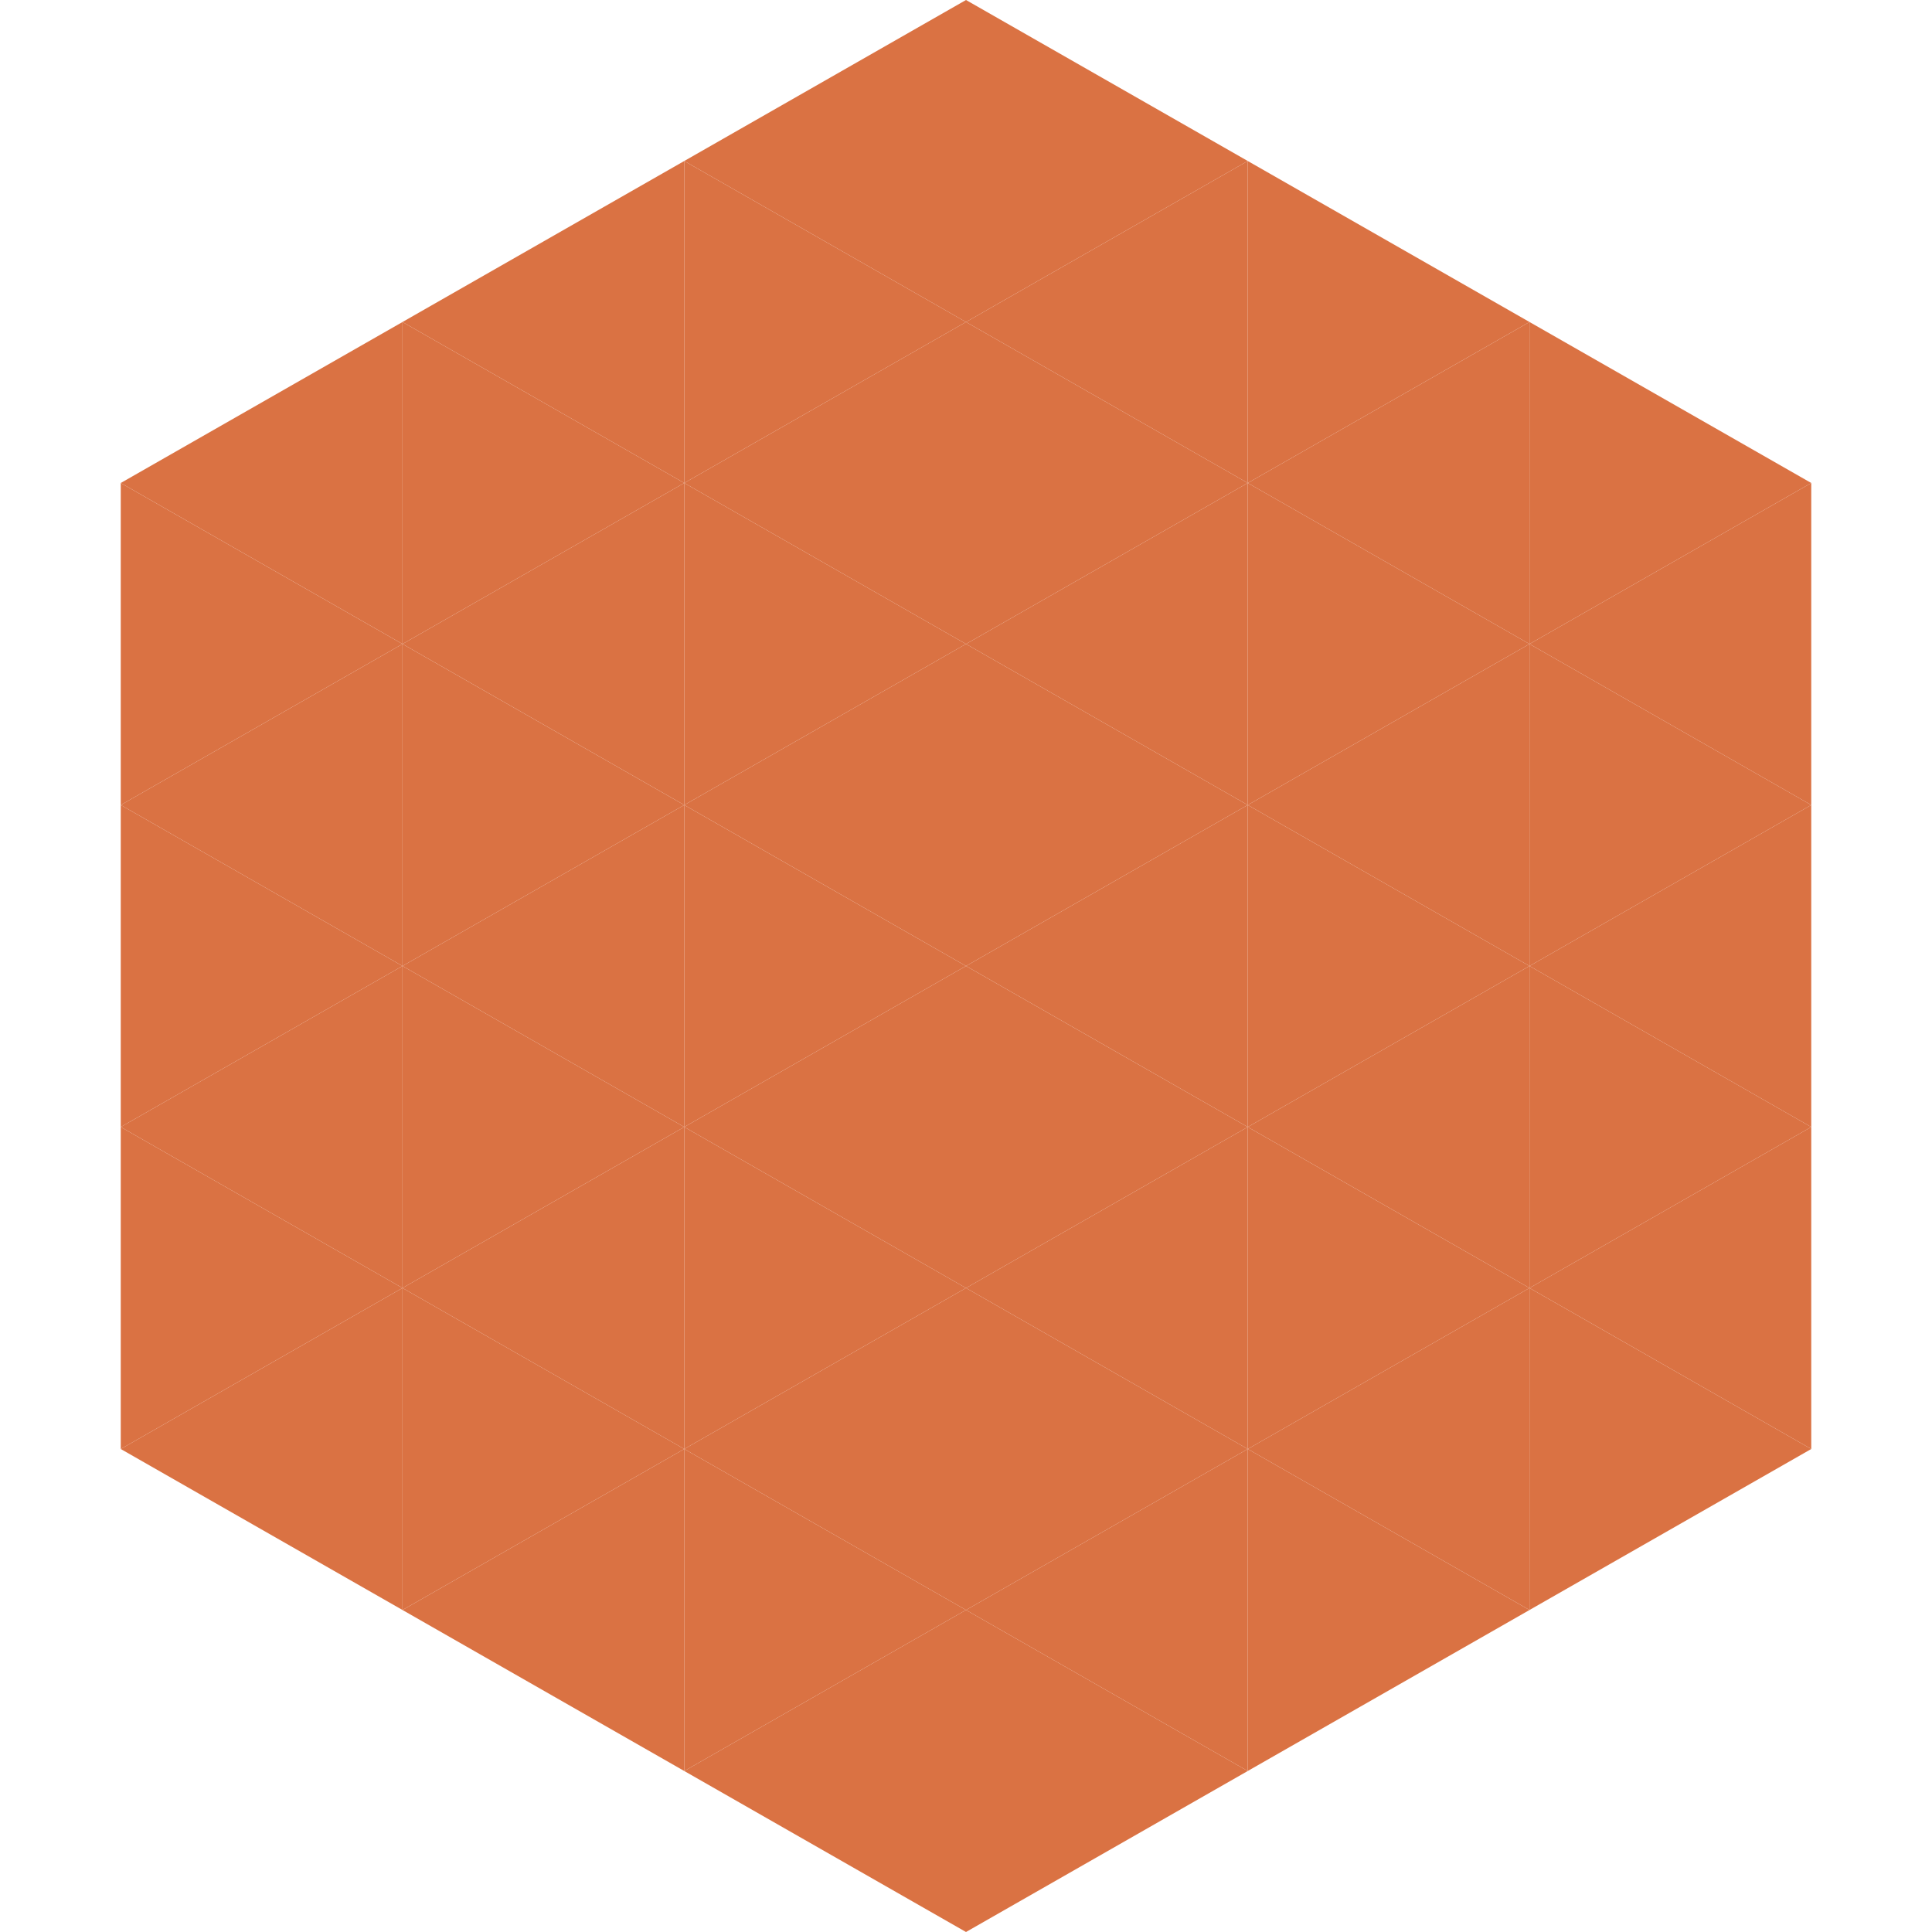 <?xml version="1.0"?>
<!-- Generated by SVGo -->
<svg width="240" height="240"
     xmlns="http://www.w3.org/2000/svg"
     xmlns:xlink="http://www.w3.org/1999/xlink">
<polygon points="50,40 15,60 50,80" style="fill:rgb(218,114,67)" />
<polygon points="190,40 225,60 190,80" style="fill:rgb(218,114,67)" />
<polygon points="15,60 50,80 15,100" style="fill:rgb(218,114,67)" />
<polygon points="225,60 190,80 225,100" style="fill:rgb(218,114,67)" />
<polygon points="50,80 15,100 50,120" style="fill:rgb(218,114,67)" />
<polygon points="190,80 225,100 190,120" style="fill:rgb(218,114,67)" />
<polygon points="15,100 50,120 15,140" style="fill:rgb(218,114,67)" />
<polygon points="225,100 190,120 225,140" style="fill:rgb(218,114,67)" />
<polygon points="50,120 15,140 50,160" style="fill:rgb(218,114,67)" />
<polygon points="190,120 225,140 190,160" style="fill:rgb(218,114,67)" />
<polygon points="15,140 50,160 15,180" style="fill:rgb(218,114,67)" />
<polygon points="225,140 190,160 225,180" style="fill:rgb(218,114,67)" />
<polygon points="50,160 15,180 50,200" style="fill:rgb(218,114,67)" />
<polygon points="190,160 225,180 190,200" style="fill:rgb(218,114,67)" />
<polygon points="15,180 50,200 15,220" style="fill:rgb(255,255,255); fill-opacity:0" />
<polygon points="225,180 190,200 225,220" style="fill:rgb(255,255,255); fill-opacity:0" />
<polygon points="50,0 85,20 50,40" style="fill:rgb(255,255,255); fill-opacity:0" />
<polygon points="190,0 155,20 190,40" style="fill:rgb(255,255,255); fill-opacity:0" />
<polygon points="85,20 50,40 85,60" style="fill:rgb(218,114,67)" />
<polygon points="155,20 190,40 155,60" style="fill:rgb(218,114,67)" />
<polygon points="50,40 85,60 50,80" style="fill:rgb(218,114,67)" />
<polygon points="190,40 155,60 190,80" style="fill:rgb(218,114,67)" />
<polygon points="85,60 50,80 85,100" style="fill:rgb(218,114,67)" />
<polygon points="155,60 190,80 155,100" style="fill:rgb(218,114,67)" />
<polygon points="50,80 85,100 50,120" style="fill:rgb(218,114,67)" />
<polygon points="190,80 155,100 190,120" style="fill:rgb(218,114,67)" />
<polygon points="85,100 50,120 85,140" style="fill:rgb(218,114,67)" />
<polygon points="155,100 190,120 155,140" style="fill:rgb(218,114,67)" />
<polygon points="50,120 85,140 50,160" style="fill:rgb(218,114,67)" />
<polygon points="190,120 155,140 190,160" style="fill:rgb(218,114,67)" />
<polygon points="85,140 50,160 85,180" style="fill:rgb(218,114,67)" />
<polygon points="155,140 190,160 155,180" style="fill:rgb(218,114,67)" />
<polygon points="50,160 85,180 50,200" style="fill:rgb(218,114,67)" />
<polygon points="190,160 155,180 190,200" style="fill:rgb(218,114,67)" />
<polygon points="85,180 50,200 85,220" style="fill:rgb(218,114,67)" />
<polygon points="155,180 190,200 155,220" style="fill:rgb(218,114,67)" />
<polygon points="120,0 85,20 120,40" style="fill:rgb(218,114,67)" />
<polygon points="120,0 155,20 120,40" style="fill:rgb(218,114,67)" />
<polygon points="85,20 120,40 85,60" style="fill:rgb(218,114,67)" />
<polygon points="155,20 120,40 155,60" style="fill:rgb(218,114,67)" />
<polygon points="120,40 85,60 120,80" style="fill:rgb(218,114,67)" />
<polygon points="120,40 155,60 120,80" style="fill:rgb(218,114,67)" />
<polygon points="85,60 120,80 85,100" style="fill:rgb(218,114,67)" />
<polygon points="155,60 120,80 155,100" style="fill:rgb(218,114,67)" />
<polygon points="120,80 85,100 120,120" style="fill:rgb(218,114,67)" />
<polygon points="120,80 155,100 120,120" style="fill:rgb(218,114,67)" />
<polygon points="85,100 120,120 85,140" style="fill:rgb(218,114,67)" />
<polygon points="155,100 120,120 155,140" style="fill:rgb(218,114,67)" />
<polygon points="120,120 85,140 120,160" style="fill:rgb(218,114,67)" />
<polygon points="120,120 155,140 120,160" style="fill:rgb(218,114,67)" />
<polygon points="85,140 120,160 85,180" style="fill:rgb(218,114,67)" />
<polygon points="155,140 120,160 155,180" style="fill:rgb(218,114,67)" />
<polygon points="120,160 85,180 120,200" style="fill:rgb(218,114,67)" />
<polygon points="120,160 155,180 120,200" style="fill:rgb(218,114,67)" />
<polygon points="85,180 120,200 85,220" style="fill:rgb(218,114,67)" />
<polygon points="155,180 120,200 155,220" style="fill:rgb(218,114,67)" />
<polygon points="120,200 85,220 120,240" style="fill:rgb(218,114,67)" />
<polygon points="120,200 155,220 120,240" style="fill:rgb(218,114,67)" />
<polygon points="85,220 120,240 85,260" style="fill:rgb(255,255,255); fill-opacity:0" />
<polygon points="155,220 120,240 155,260" style="fill:rgb(255,255,255); fill-opacity:0" />
</svg>
